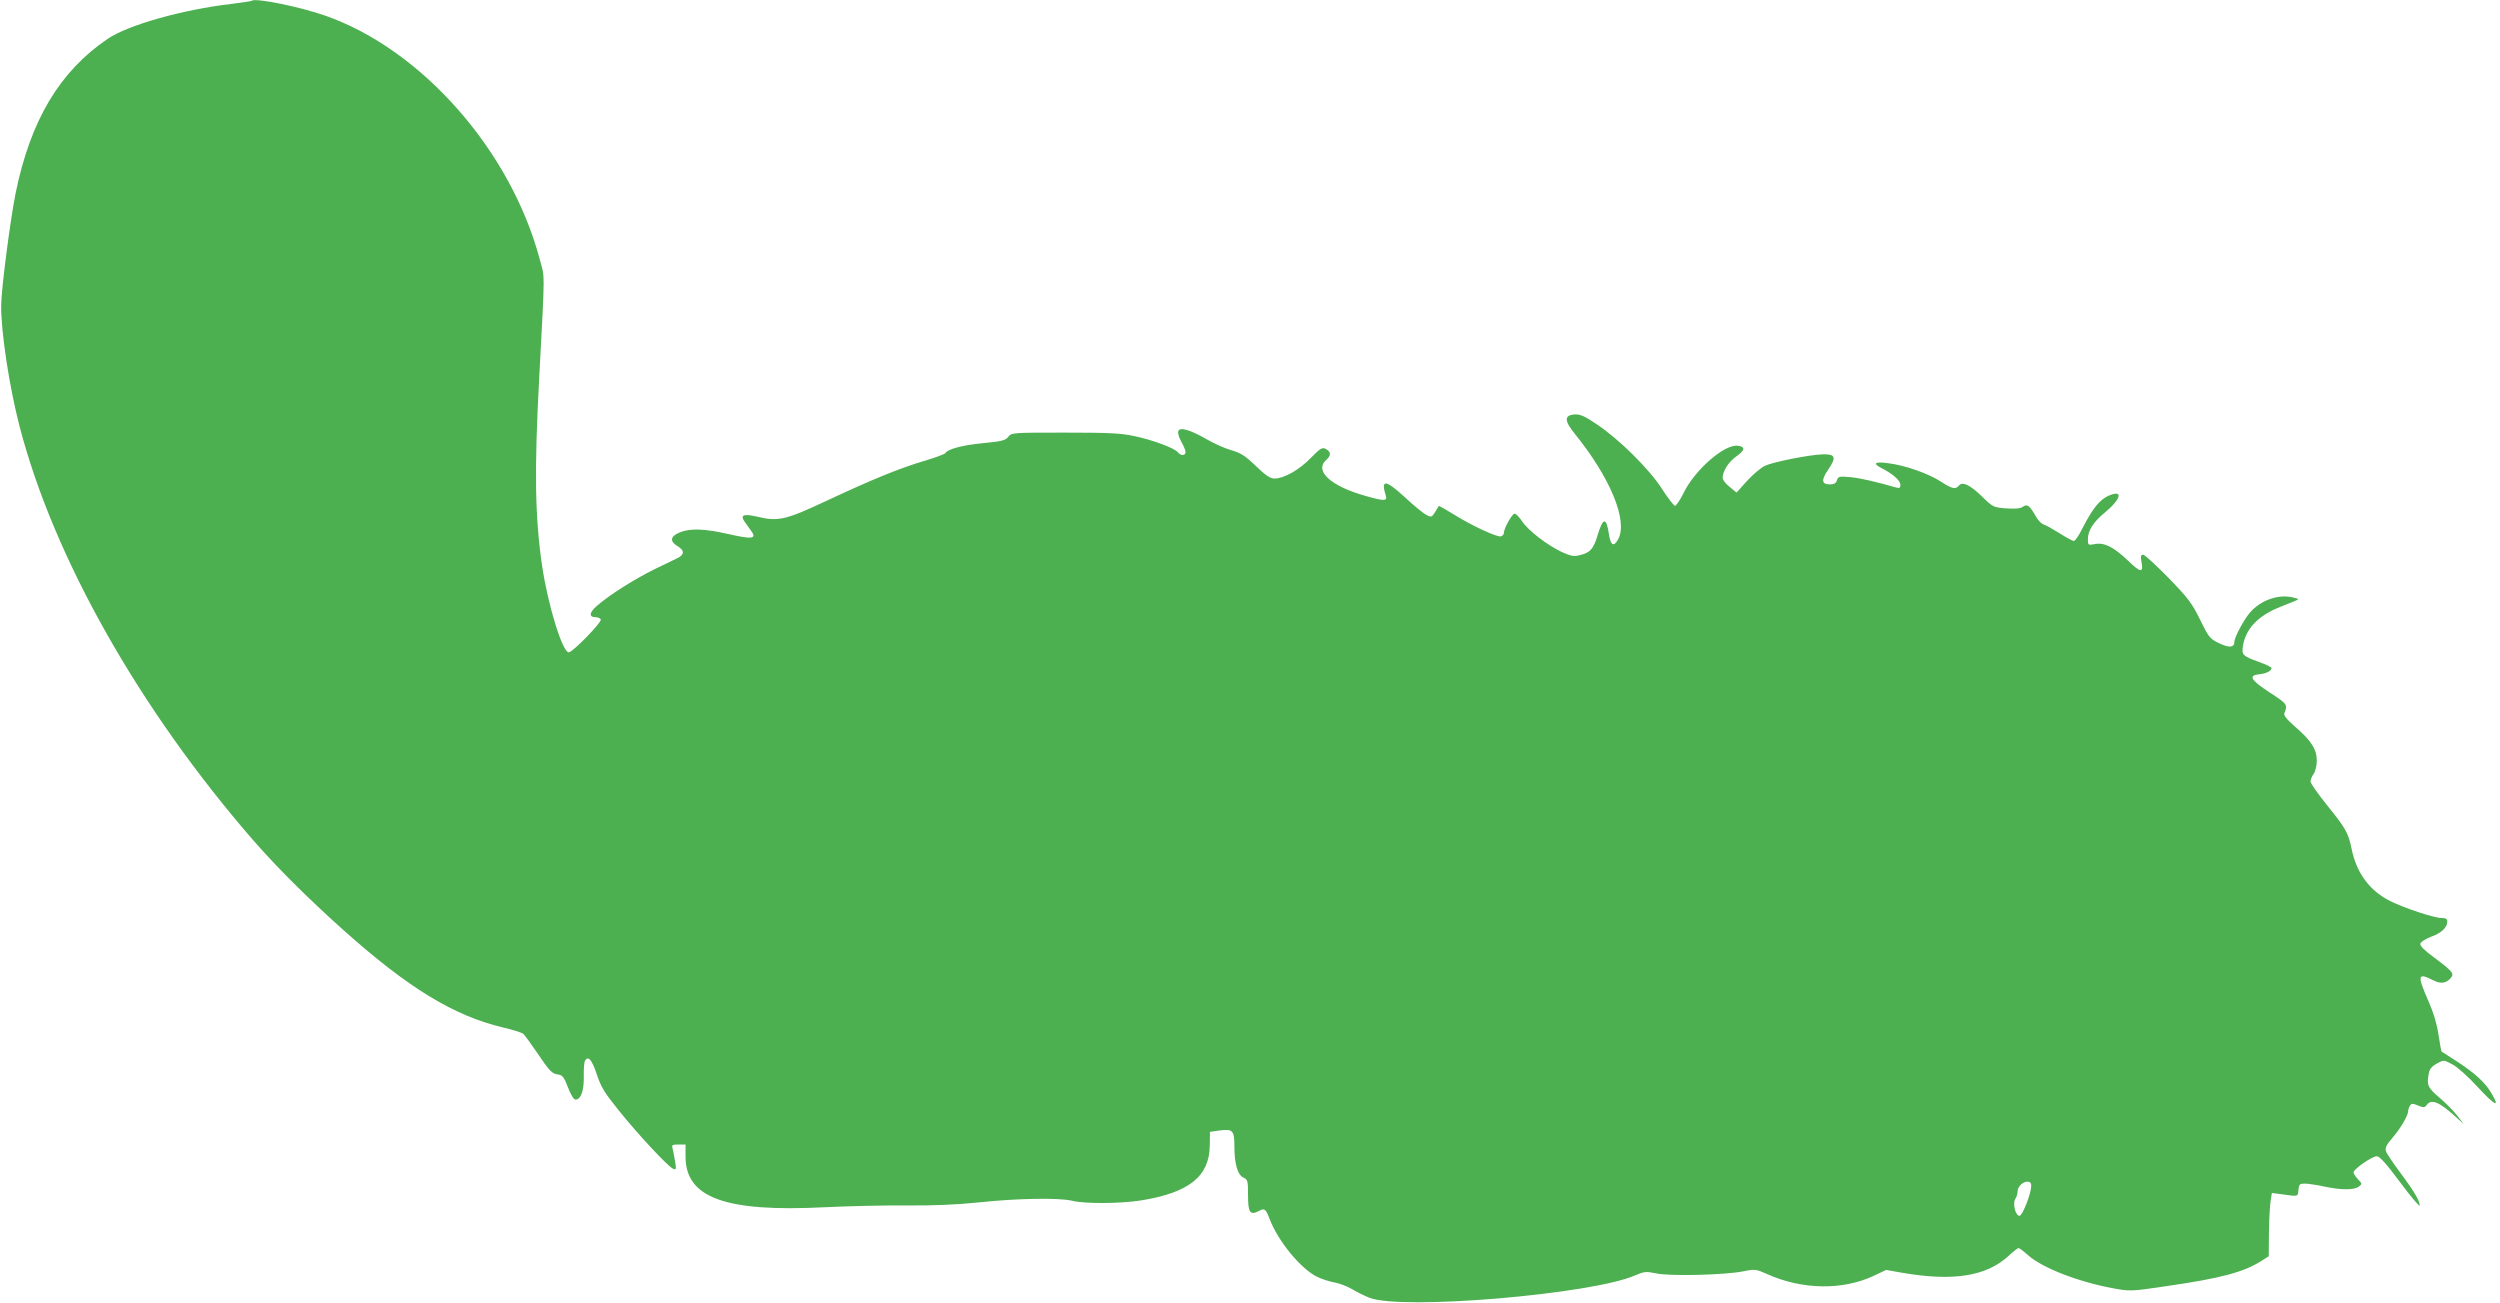 <?xml version="1.0" standalone="no"?>
<!DOCTYPE svg PUBLIC "-//W3C//DTD SVG 20010904//EN"
 "http://www.w3.org/TR/2001/REC-SVG-20010904/DTD/svg10.dtd">
<svg version="1.0" xmlns="http://www.w3.org/2000/svg"
 width="1280pt" height="667pt" viewBox="0 0 1280 667"
 preserveAspectRatio="xMidYMid meet">
<g transform="translate(0,667) scale(0.1,-0.1)"
fill="#4caf50" stroke="none">
<path d="M1289 6666 c-2 -2 -49 -9 -104 -16 -249 -29 -530 -108 -634 -179
-247 -168 -395 -418 -471 -790 -28 -140 -74 -495 -74 -576 -1 -136 42 -417 94
-617 174 -672 614 -1450 1199 -2123 122 -139 273 -290 456 -454 334 -299 568
-442 822 -502 48 -11 94 -26 102 -32 7 -6 39 -50 71 -97 65 -96 75 -107 110
-112 19 -2 29 -15 48 -65 13 -36 30 -63 38 -63 28 0 44 44 43 117 -1 39 2 76
6 82 16 27 35 7 60 -68 21 -65 40 -96 112 -185 95 -119 246 -281 276 -298 19
-10 20 -8 14 33 -4 24 -10 54 -13 67 -6 20 -3 22 30 22 l36 0 0 -62 c0 -211
204 -285 714 -259 121 6 311 10 421 9 136 -1 254 4 370 16 194 21 409 24 475
8 63 -16 248 -15 353 2 246 40 349 123 351 281 l1 70 50 7 c66 9 75 0 75 -79
0 -91 16 -148 46 -162 22 -10 24 -16 24 -91 0 -89 10 -104 56 -80 28 16 35 10
54 -40 42 -112 157 -253 241 -296 26 -13 67 -26 91 -30 24 -4 63 -19 88 -33
25 -15 65 -35 90 -45 162 -66 1144 17 1364 115 45 19 54 20 107 9 70 -15 352
-8 446 11 59 12 64 11 120 -14 180 -81 387 -84 547 -9 l63 30 79 -14 c263 -46
433 -19 547 85 24 23 48 41 52 41 4 0 26 -16 48 -36 72 -65 257 -137 436 -170
87 -16 92 -16 273 11 277 40 395 71 486 129 l38 24 1 123 c1 68 5 141 9 163
l6 38 47 -6 c90 -13 86 -14 89 22 3 29 6 32 35 32 18 -1 61 -7 97 -15 84 -18
151 -19 176 -1 19 14 19 15 -3 38 -13 14 -23 29 -23 35 0 17 95 83 119 83 15
0 47 -36 118 -131 53 -72 99 -126 101 -121 5 17 -27 72 -98 167 -37 50 -71
100 -74 111 -5 17 3 34 34 69 41 48 80 114 80 137 0 7 4 19 9 27 8 12 14 12
41 1 29 -12 34 -12 45 3 24 32 65 15 149 -62 l40 -36 -32 42 c-18 23 -59 65
-92 93 -62 53 -66 65 -54 127 4 20 17 35 41 48 35 19 35 19 80 -5 25 -13 82
-64 131 -118 88 -95 114 -106 68 -29 -31 54 -87 105 -179 164 -40 26 -74 48
-76 49 -2 2 -9 41 -16 87 -8 54 -26 114 -50 168 -60 137 -58 151 23 110 39
-20 67 -16 91 13 18 21 7 34 -87 104 -48 35 -72 59 -70 70 2 9 25 24 53 35 54
19 85 48 85 78 0 15 -7 19 -31 19 -37 0 -192 52 -262 87 -105 53 -172 143
-197 268 -17 81 -29 103 -126 223 -46 57 -84 111 -84 121 0 9 7 27 16 39 9 13
16 43 16 68 0 57 -29 103 -112 174 -43 38 -59 58 -54 69 18 43 15 47 -76 106
-98 64 -111 88 -50 93 34 4 60 17 60 32 0 4 -28 18 -62 30 -87 32 -91 36 -84
84 15 88 78 155 194 200 31 13 66 27 77 31 17 7 15 9 -15 16 -74 18 -164 -13
-220 -77 -31 -36 -80 -127 -80 -150 0 -30 -26 -32 -77 -8 -49 24 -54 30 -98
120 -41 84 -60 110 -162 215 -64 65 -122 119 -130 119 -12 0 -14 -8 -9 -35 12
-60 -3 -59 -69 5 -74 70 -121 94 -171 84 -33 -6 -34 -5 -34 26 0 43 29 89 86
135 86 71 97 121 18 86 -45 -21 -81 -66 -133 -168 -17 -35 -37 -63 -43 -63 -6
0 -39 18 -72 39 -34 21 -70 42 -81 45 -12 3 -29 21 -39 38 -34 60 -46 69 -68
54 -13 -10 -39 -12 -86 -9 -65 5 -69 7 -122 59 -64 62 -102 80 -120 58 -18
-21 -34 -18 -94 21 -64 41 -180 82 -266 93 -70 10 -85 0 -38 -24 58 -29 98
-64 98 -86 0 -16 -4 -19 -22 -14 -101 29 -182 48 -234 53 -57 5 -62 4 -69 -16
-4 -15 -15 -21 -36 -21 -43 0 -45 22 -9 75 43 63 38 80 -25 79 -70 -2 -256
-39 -299 -59 -20 -10 -61 -44 -91 -77 l-54 -60 -35 29 c-20 15 -36 36 -36 46
0 35 30 82 71 111 44 31 46 49 6 54 -68 8 -219 -123 -277 -242 -18 -36 -38
-66 -44 -66 -6 1 -36 39 -66 86 -66 103 -221 256 -335 332 -64 43 -85 52 -114
50 -53 -4 -52 -33 2 -99 181 -224 272 -443 223 -538 -23 -43 -39 -35 -48 22
-13 90 -30 90 -58 -2 -21 -73 -40 -93 -98 -105 -24 -6 -45 -1 -84 17 -75 35
-173 110 -204 157 -15 22 -32 40 -39 40 -13 0 -55 -75 -55 -98 0 -7 -6 -15
-14 -18 -18 -7 -150 54 -244 113 -40 25 -74 44 -76 42 -1 -2 -10 -16 -19 -32
-17 -26 -19 -26 -45 -13 -15 8 -64 48 -110 91 -98 90 -123 92 -97 8 9 -29 -5
-30 -104 -2 -178 50 -263 128 -201 184 26 23 25 41 -1 56 -19 10 -28 5 -78
-46 -59 -61 -137 -105 -185 -105 -23 0 -45 15 -96 64 -55 53 -77 67 -126 81
-32 9 -88 34 -124 55 -85 49 -139 65 -147 43 -4 -9 3 -33 15 -54 12 -21 22
-45 22 -53 0 -20 -24 -21 -39 -2 -18 22 -128 63 -222 83 -69 15 -131 18 -357
18 -268 0 -273 0 -290 -22 -14 -18 -34 -23 -129 -32 -105 -10 -180 -30 -193
-51 -3 -5 -51 -23 -105 -39 -129 -38 -275 -98 -505 -206 -207 -97 -246 -106
-350 -81 -73 17 -92 10 -67 -26 9 -13 24 -33 33 -46 30 -41 6 -44 -114 -17
-129 29 -196 31 -252 9 -49 -20 -52 -46 -10 -71 35 -21 35 -42 0 -60 -14 -7
-68 -33 -120 -58 -101 -50 -230 -131 -294 -187 -40 -35 -42 -58 -6 -58 10 0
22 -5 26 -11 8 -13 -144 -169 -164 -169 -32 0 -106 240 -136 440 -37 252 -41
489 -15 970 30 566 29 504 2 604 -149 557 -604 1073 -1098 1246 -132 46 -359
92 -376 76z m9111 -6068 c-1 -40 -45 -153 -60 -153 -21 0 -36 62 -22 86 7 10
12 27 12 38 0 25 26 51 51 51 13 0 19 -7 19 -22z"/>
</g>
</svg>
